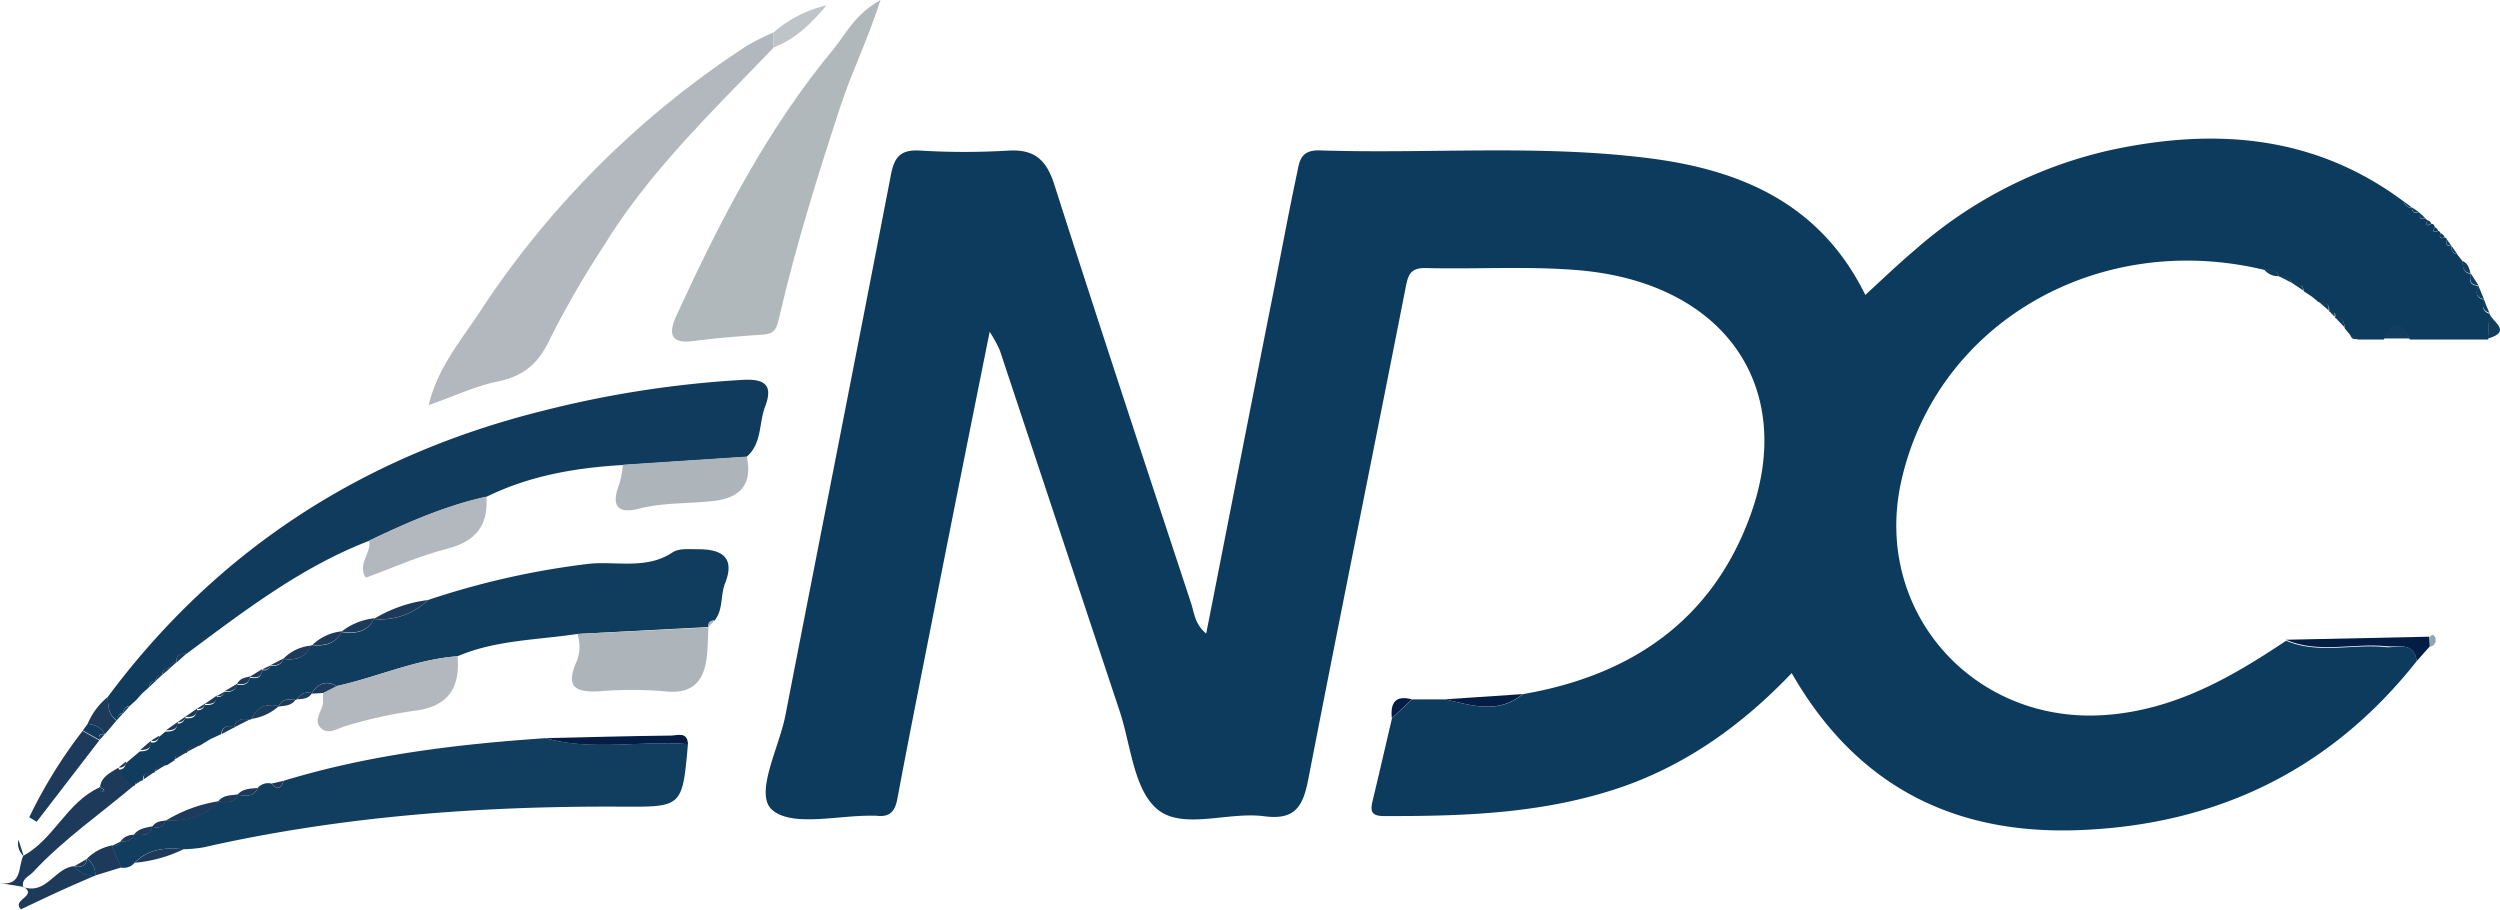 <svg xmlns="http://www.w3.org/2000/svg" viewBox="0 0 383.31 139.46"><defs><style>.cls-1{fill:#0d3b5d;}.cls-2{fill:#103b5c;}.cls-3{fill:#103c5d;}.cls-4{fill:#113e5f;}.cls-5{fill:#b2b8bd;}.cls-6{fill:#b1b8bc;}.cls-7{fill:#aeb5ba;}.cls-8{fill:#1e3a5b;}.cls-9{fill:#031d44;}.cls-10{fill:#bfc4c8;}.cls-11{fill:#92a5b4;}</style></defs><g id="Layer_2" data-name="Layer 2"><g id="Layer_1-2" data-name="Layer 1"><path class="cls-1" d="M370.54,101.37c-13.3,16.82-30.91,25.21-52.13,25.92-19,.63-33.84-6.87-43.7-24.09C267.37,110.9,259,117,249,120.55c-12,4.2-24.38,4.61-36.87,4.57-2.21,0-1.95-1.15-1.63-2.52,1-4.16,1.95-8.32,2.93-12.48l3.09-2.89h5.08c4.05.93,8.13,2.33,11.9-.8,16.44-2.84,28.86-11.16,34.77-27.12,7.36-19.86-3.81-35.94-26.16-37.87-7.78-.67-15.65-.14-23.47-.34-2.58-.07-2.78,1.25-3.18,3.29-4.91,25-10,50-14.85,75-.81,4.23-2,6.4-6.79,5.76-5.56-.74-12.57,2.19-16.44-1.13-3.59-3.08-4-9.88-5.74-15.08q-9.18-27.6-18.34-55.22a21.2,21.2,0,0,0-1.56-2.85C148.9,65,146.23,78.32,143.6,91.65c-2,10.24-4.08,20.48-6,30.76-.38,2.1-1.24,2.92-3.27,2.66a4.17,4.17,0,0,0-.5,0c-5.31-.1-12.33,1.78-15.43-.89-2.78-2.4,1-9.43,2-14.39,5.38-27.69,10.87-55.35,16.2-83,.54-2.83,1.57-3.89,4.55-3.7a112.27,112.27,0,0,0,13.48,0c3.95-.23,5.79,1.39,7,5.14,6.86,21.47,13.94,42.87,21,64.28.48,1.45.55,3.18,2.31,4.63,3.56-18.09,7-35.73,10.51-53.37,1.12-5.7,2.18-11.41,3.39-17.09.39-1.8.44-3.72,3.52-3.62,16.64.54,33.32-.9,49.91,1.13C266.58,25.91,279,31,286,45.22c2.68-2.45,5.13-4.82,7.73-7A67.47,67.47,0,0,1,323.66,23c16-3.44,31.27-2.29,44.91,7.91a1.16,1.16,0,0,0,1.25.94l-.25.16.21-.21c.06.69.39,1,1.08.73l.23.21c-.19.71,0,1,.76.73l.32.3c-.26.68-.16,1,.6.55a.51.51,0,0,1,.53.52c-.41.73-.19.87.52.56a.49.49,0,0,1,.38.38c-.26.67-.06.89.62.63a.48.48,0,0,1,.37.37c-.3.71,0,1,.69.93l-.2.17.23-.12a.92.92,0,0,0,.83,1.2l-.07-.06.93,1.19,0,0c0,.92.09,1.73,1.22,1.91l-.05-.06c-.15,1-.15,1.86,1.21,1.86l-.2.16.23-.11c-.41,1-.44,1.83.88,2.11l-.05,0c-.28,1-.22,1.78.88,2.18l-.05-.08-.18,4-12,0c-1.33-2.75-2.67-2.74-4,0l-4,0-1.17-.73c-.28-.34-.56-.68-.83-1-.07-.9-.21-1.74-1.46-1.55l0-.06c.14-.72-.16-1-.89-.94l.24-.25-.26.22c.12-1.23-.72-1.38-1.63-1.43l-1-.83-1.28-.84,0,0c-.08-1.23-.91-1.33-1.87-1.25l.08.06c-.33-1-1.13-1.18-2.06-1.07l.08.05c-.42-1.07-1.31-1.15-2.27-1.06-25.57-6.15-50.27,8.23-55.66,32.4-4.43,19.87,11.05,37.37,31.39,35.84,10.56-.79,19.18-5.74,27.62-11.38,5,2.13,10.34.4,15.49,1C367.77,99.28,370.15,98.34,370.54,101.37Z"/><path class="cls-2" d="M16.52,106.86C33.41,84.14,55.91,69.8,83.18,63a161.37,161.37,0,0,1,30.74-4.76c3.49-.18,4.59.9,3.41,4.05-1,2.58-.47,5.71-2.86,7.76l-19,1.25c-7.25.42-14.31,1.64-20.9,4.88-6.33,1.38-12.21,4-18,6.75-10.37,4-19.07,10.7-27.88,17.24-.91.06-1.77.18-1.61,1.45l-.18-.19.12.23c-.71-.15-1,.15-1,.87l-.26-.26.22.29a.84.84,0,0,0-1.07.92l-.28-.27.31.25a1,1,0,0,0-1.1,1l.06-.06a1.06,1.06,0,0,0-1.08,1l.07-.06-1.12,1,.08-.08-1,1.11.06-.06-1.1,1,.08-.08a1.08,1.08,0,0,0-1,1.12l.06-.06a1,1,0,0,0-1,1.08l-.05.07C16.6,109.58,16.59,108.21,16.52,106.86Z"/><path class="cls-3" d="M88.52,97.2c-6.16.94-12.5.91-18.37,3.42-6.43.48-12.31,3.2-18.52,4.57-1.7-1-2.94-.34-3.9,1.17l.09-.07a1.84,1.84,0,0,0-2.25.92l-.27.11c-1.06-.17-2.07-.19-2.6,1l.1-.06c-1.87-.35-3.43,0-4.23,2l-.27.09c-1.07-.13-2.12-.22-2.4,1.22l-.23-.29.26.25c-1-.29-1.85-.33-2,1.05l-.38-.15.39.11-1.39.65-.29.13-1.63,1,.09,0c-.92-.08-1.72.06-2.05,1.09l.09,0c-.95-.09-1.78,0-2,1.18l.09-.08-1.27.82,0,0c-.9,0-1.68.16-1.95,1.19l.08-.06c-1-.08-1.81,0-1.84,1.26l-.36-.23.38.2a1,1,0,0,0-1.26.8l.06,0c-1.53-.16-2.21-1.21-2.65-2.52l.07,0a.91.91,0,0,0,1.13-.91l-.05.06,1.16-1-.09.08,1.19-1-.06,0c.92,0,1.78-.13,1.64-1.41l.06,0a.87.87,0,0,0,1.22-.75l-.08.08,1.19-1-.07.06c.94,0,1.78-.09,1.83-1.31l-.05.06a1.07,1.07,0,0,0,1.24-.87l-.07.06c1,.06,1.81,0,1.82-1.28l.43.21-.44-.19a1,1,0,0,0,1.26-.78l-.07,0c1,.06,1.81,0,1.85-1.28l.34.24-.36-.2a1.07,1.07,0,0,0,1.3-.73l-.06,0c.92,0,1.73-.1,2-1.2l-.07.07c1,.13,1.8.06,2-1.15l-.05.05c1,.19,1.86.21,1.87-1.16l.24.39-.2-.41a1,1,0,0,0,1.33-.62l-.07,0c.9.07,1.7-.08,2.06-1.06l-.08,0c1.83.24,3.39-.07,4.16-2l.3-.11c1.9.17,3.59-.12,4.52-2.07l-.08.06c2.1.33,4,.09,5.08-2.06l-.09.06A10.31,10.31,0,0,0,65.61,92a124,124,0,0,1,24.63-5.55c4.12-.46,8.9.94,12.9-1.77,1-.65,2.58-.46,3.9-.47,3.6,0,5.73,1.21,4.12,5.26-.73,1.84-.24,4-1.6,5.67-.68,0-1,.32-.94,1v0Z"/><path class="cls-4" d="M39.51,120.81a2.09,2.09,0,0,1,2.09-.67c.87,1,1.5.85,1.87-.42,13.08-4,26.55-5.61,40.13-6.54,7.22,2,14.6.33,21.88.91-.86,9.71-.86,9.64-10.32,9.59-21.56-.11-43,1.48-64.06,6.26a22.3,22.3,0,0,1-3,.27c-2.76-.28-5.38-.08-7.46,2.07a2.17,2.17,0,0,1-2.08.74l-1.46-3.39.08,0a1.06,1.06,0,0,0,1.34-.65l-.07,0a1.84,1.84,0,0,0,2.08-1l-.07,0c1.16,0,2.48.36,2.89-1.3l-.07.07c1,.23,1.8.17,2.15-1l-.09.07c3.1,0,6-.48,8.12-3l-.09.05c1.19.11,2.46.44,3.07-1.09l-.09.06C37.6,122,38.87,122.32,39.51,120.81Z"/><path class="cls-5" d="M118.62,7.28C109.47,16.87,99.81,26,92.75,37.42a146.31,146.31,0,0,0-8.47,14.64c-1.73,3.69-4,5.63-8,6.44-3.37.69-6.57,2.22-10.56,3.62,1.37-5.7,4.84-9.75,7.64-14A140.69,140.69,0,0,1,114.54,7a37.2,37.2,0,0,1,4-2C118.57,5.77,118.6,6.52,118.62,7.28Z"/><path class="cls-6" d="M135,0c-2,6.24-4.44,11.1-6.12,16.24-3.51,10.69-6.86,21.42-9.4,32.39-.32,1.41-.54,2.53-2.3,2.66-3.62.25-7.26.51-10.87,1s-3.84-1.22-2.58-3.94c6.66-14.51,13.94-28.66,24.21-41C129.8,5,131.11,2.2,135,0Z"/><path class="cls-7" d="M88.52,97.2l20.1-1c-.08,1.48-.07,3-.24,4.44-.44,3.86-2.22,5.86-6.53,5.35a59.87,59.87,0,0,0-9.93,0c-3.33.17-5.34-.39-3.59-4.38A6,6,0,0,0,88.52,97.2Z"/><path class="cls-5" d="M51.63,105.19c6.21-1.37,12.09-4.09,18.52-4.57.46,5.08-1.63,7.84-6.92,8.4a70.75,70.75,0,0,0-10.08,2.25c-1.26.32-2.6,1.36-3.74.53-1.61-1.19,0-2.69.12-4.06,0-.5,0-1,0-1.49Z"/><path class="cls-7" d="M95.5,71.25l19-1.25c.9,4.32-1,6.38-5.27,6.83-3.74.41-7.53.21-11.24,1.16s-4.2-.82-3-3.88A14.9,14.9,0,0,0,95.5,71.25Z"/><path class="cls-5" d="M56.58,82.88c5.81-2.77,11.69-5.37,18-6.75.3,4.37-1.53,6.84-6,8-4.26,1.07-8.32,2.92-12.49,4.44C54.69,86.46,57.05,84.78,56.58,82.88Z"/><path class="cls-8" d="M18.14,117.71c.44,1.31,1.12,2.36,2.65,2.52-5.28,4.47-11,8.4-15.74,13.5-.62.67-1.8,1-1.5,2.31l.06-.06L0,135.39c3.47.51,2.74-2.54,3.6-4.26l0,.07c4.69-2.57,6.65-8.18,11.62-10.45.26.14.15,1,.79.39l-.67-.51C15.58,119,17,118.45,18.14,117.71Z"/><path class="cls-8" d="M15.22,113.52,5.62,126l-1.14-.69a74.63,74.63,0,0,1,8.18-13.24Z"/><path class="cls-8" d="M3.55,136c3.55,1.24,4.87-2.95,7.81-3.19a4.14,4.14,0,0,0,3.09,1.48c-1.9.84-3.82,1.66-5.71,2.53s-3.73,1.75-5.53,2.6c-1.49-1.49,2.61-2,.4-3.48Z"/><path class="cls-9" d="M370.54,101.37c-.39-3-2.77-2.09-4.58-2.28-5.15-.55-10.44,1.18-15.49-1l22-.47.08,1.48Z"/><path class="cls-9" d="M105.48,114.09c-7.28-.58-14.66,1.13-21.88-.91,6.44-.15,12.87-.33,19.31-.4C103.86,112.76,105.41,112.14,105.48,114.09Z"/><path class="cls-10" d="M118.62,7.28c0-.76-.05-1.51-.07-2.26a18.76,18.76,0,0,1,8.17-4.2C123.92,4.16,121.6,6.12,118.62,7.28Z"/><path class="cls-9" d="M233.47,106.42c-3.77,3.13-7.85,1.73-11.9.8Z"/><path class="cls-8" d="M17.14,129.63,18.6,133l-4,1.23a3,3,0,0,0-1.25-2.6A7.55,7.55,0,0,1,17.14,129.63Z"/><path class="cls-8" d="M33.5,122.85c-2.13,2.54-5,3.05-8.12,3A22,22,0,0,1,33.5,122.85Z"/><path class="cls-8" d="M65.61,92a10.31,10.31,0,0,1-8.27,2.89A20.87,20.87,0,0,1,65.61,92Z"/><path class="cls-8" d="M16.52,106.86c.07,1.35.08,2.72,1.34,3.62l-1.77,2.09A3.17,3.17,0,0,0,13.43,111,10.66,10.66,0,0,1,16.52,106.86Z"/><path class="cls-8" d="M20.68,132.28c2.08-2.15,4.7-2.35,7.46-2.07A21.35,21.35,0,0,1,20.68,132.28Z"/><path class="cls-4" d="M365.47,51.89c1.33-2.74,2.67-2.75,4,0Z"/><path class="cls-8" d="M3.6,131.13l-.76-2.37a2.52,2.52,0,0,0,.72,2.44Z"/><path class="cls-8" d="M57.43,94.79c-1.1,2.15-3,2.39-5.08,2.06A9.86,9.86,0,0,1,57.43,94.79Z"/><path class="cls-8" d="M47.61,99c-.77,1.94-2.33,2.25-4.16,2A6.67,6.67,0,0,1,47.61,99Z"/><path class="cls-4" d="M381.46,51.91l.18-4C381.9,49.28,385.38,50.76,381.46,51.91Z"/><path class="cls-8" d="M38.57,110.22c.8-2,2.36-2.31,4.23-2A7.89,7.89,0,0,1,38.57,110.22Z"/><path class="cls-8" d="M51.63,105.19l-2.11,1.06-1.79.11C48.69,104.85,49.93,104.24,51.63,105.19Z"/><path class="cls-8" d="M52.43,96.79c-.93,1.95-2.62,2.24-4.52,2.07A7.78,7.78,0,0,1,52.43,96.79Z"/><path class="cls-9" d="M216.49,107.23l-3.09,2.89C213.16,107.81,213.9,106.53,216.49,107.23Z"/><path class="cls-2" d="M13.43,111a3.17,3.17,0,0,1,2.66,1.56l-.05,0c-.71-.12-1,.15-.79.87l0,0-2.56-1.43Z"/><path class="cls-4" d="M13.36,131.65a3,3,0,0,1,1.25,2.6l-.16.08a4.14,4.14,0,0,1-3.09-1.48h0c1,.13,1.81.06,2-1.16Z"/><path class="cls-8" d="M39.51,120.81c-.64,1.51-1.91,1.21-3.12,1.06C37.21,120.87,38.39,120.93,39.51,120.81Z"/><path class="cls-8" d="M36.48,121.81c-.61,1.53-1.88,1.2-3.07,1.09C34.2,121.88,35.38,121.94,36.48,121.81Z"/><path class="cls-8" d="M23.39,126.69C23,128.35,21.66,128,20.5,128,21.23,127,22.33,126.92,23.39,126.69Z"/><path class="cls-8" d="M34,112.54c.12-1.38,1-1.34,2-1.05Z"/><path class="cls-8" d="M27.28,110.66c-.05,1.22-.89,1.33-1.83,1.31Z"/><path class="cls-8" d="M35.9,111.53c.28-1.44,1.33-1.35,2.4-1.22Z"/><path class="cls-8" d="M30.22,108.63c0,1.27-.87,1.34-1.82,1.28Z"/><path class="cls-8" d="M42.7,108.32c.53-1.19,1.54-1.17,2.6-1C44.65,108.22,43.66,108.22,42.7,108.32Z"/><path class="cls-8" d="M23.13,113.59c.14,1.28-.72,1.38-1.64,1.41Z"/><path class="cls-8" d="M33.25,106.64c0,1.26-.89,1.34-1.85,1.28Z"/><path class="cls-8" d="M45.57,107.21a1.84,1.84,0,0,1,2.25-.92C47.29,107.15,46.43,107.17,45.57,107.21Z"/><path class="cls-8" d="M26.82,116.41c.19-1.16,1-1.27,2-1.18Z"/><path class="cls-8" d="M36.43,104.79c-.23,1.1-1,1.24-2,1.2Z"/><path class="cls-8" d="M38.35,103.71c-.19,1.21-1,1.28-2,1.15C36.75,104,37.57,103.89,38.35,103.71Z"/><path class="cls-8" d="M40.17,102.6c0,1.37-.89,1.35-1.87,1.16Z"/><path class="cls-8" d="M23.73,118.31c.27-1,1.05-1.21,1.95-1.19Z"/><path class="cls-8" d="M43.53,100.93c-.36,1-1.16,1.13-2.06,1.06Z"/><path class="cls-8" d="M22,119.51c0-1.27.88-1.34,1.84-1.26Z"/><path class="cls-8" d="M27.09,101.57c-.16-1.27.7-1.39,1.61-1.45Z"/><path class="cls-11" d="M372.6,99.15l-.08-1.48c.41-.52.76-.31.89.18A1,1,0,0,1,372.6,99.15Z"/><path class="cls-8" d="M43.47,119.72c-.37,1.27-1,1.4-1.87.42Z"/><path class="cls-4" d="M358,48.63c1.25-.19,1.39.65,1.46,1.55C359,49.67,358.48,49.15,358,48.63Z"/><path class="cls-4" d="M381.69,48c-1.1-.4-1.16-1.22-.88-2.18C381.1,46.57,381.39,47.3,381.69,48Z"/><path class="cls-4" d="M355.41,46.17c.91,0,1.75.2,1.63,1.43Z"/><path class="cls-4" d="M380.86,45.89c-1.32-.28-1.29-1.11-.88-2.11C380.28,44.48,380.57,45.19,380.86,45.89Z"/><path class="cls-8" d="M25.47,125.8c-.35,1.13-1.19,1.19-2.15,1C23.81,125.94,24.65,125.9,25.47,125.8Z"/><path class="cls-4" d="M351.29,43.3c1-.08,1.79,0,1.87,1.25Z"/><path class="cls-4" d="M380,43.73c-1.36,0-1.36-.88-1.21-1.86Z"/><path class="cls-8" d="M20.57,128a1.84,1.84,0,0,1-2.08,1A2.37,2.37,0,0,1,20.57,128Z"/><path class="cls-4" d="M349.31,42.29c.93-.11,1.73,0,2.06,1.07Z"/><path class="cls-4" d="M347.12,41.28c1-.09,1.85,0,2.27,1.06A2.67,2.67,0,0,1,347.12,41.28Z"/><path class="cls-4" d="M378.79,41.93c-1.13-.18-1.26-1-1.22-1.91C378.41,40.37,378.61,41.14,378.79,41.93Z"/><path class="cls-8" d="M13.35,131.68c-.17,1.22-1,1.29-2,1.16Z"/><path class="cls-8" d="M28.7,115.28c.33-1,1.13-1.17,2.05-1.09Z"/><path class="cls-8" d="M18.56,129a1.06,1.06,0,0,1-1.34.65Z"/><path class="cls-8" d="M20.73,120.28a1,1,0,0,1,1.26-.8Z"/><path class="cls-8" d="M19.34,116.75a.91.91,0,0,1-1.13.91Z"/><path class="cls-8" d="M25.64,117.15l1.27-.82Z"/><path class="cls-8" d="M20.45,115.83l-1.16,1Z"/><path class="cls-8" d="M21.55,115l-1.19,1Z"/><path class="cls-4" d="M371.85,33.45c-.72.24-1,0-.76-.73Z"/><path class="cls-4" d="M370.86,32.51c-.69.24-1,0-1.08-.73Z"/><path class="cls-8" d="M30.66,114.23l1.63-1Z"/><path class="cls-8" d="M24.41,112.8a.87.87,0,0,1-1.22.75Z"/><path class="cls-8" d="M32.58,113.15,34,112.5Z"/><path class="cls-8" d="M25.52,111.91l-1.19,1Z"/><path class="cls-8" d="M15.25,113.47c-.21-.72.08-1,.79-.87Z"/><path class="cls-8" d="M28.47,109.85a1.07,1.07,0,0,1-1.24.87Z"/><path class="cls-8" d="M17.91,110.41a1,1,0,0,1,1-1.08Z"/><path class="cls-8" d="M31.47,107.87a1,1,0,0,1-1.26.78Z"/><path class="cls-8" d="M18.87,109.39a1.08,1.08,0,0,1,1-1.12Z"/><path class="cls-8" d="M19.8,108.35l1.1-1Z"/><path class="cls-8" d="M34.53,106a1.07,1.07,0,0,1-1.3.73Z"/><path class="cls-8" d="M20.84,107.37l1-1.11Z"/><path class="cls-8" d="M21.79,106.34l1.12-1Z"/><path class="cls-8" d="M22.84,105.38a1.06,1.06,0,0,1,1.08-1Z"/><path class="cls-8" d="M23.86,104.39a1,1,0,0,1,1.1-1Z"/><path class="cls-8" d="M41.54,102a1,1,0,0,1-1.33.62Z"/><path class="cls-8" d="M24.93,103.43a.84.84,0,0,1,1.07-.92Z"/><path class="cls-8" d="M26,102.48c-.05-.72.28-1,1-.87Z"/><path class="cls-7" d="M108.62,96.13c-.08-.71.26-1,.94-1Z"/><path class="cls-4" d="M369.82,31.83a1.16,1.16,0,0,1-1.25-.94Z"/><path class="cls-4" d="M360.28,51.21l1.17.73C360.77,52.17,360.47,51.78,360.28,51.21Z"/><path class="cls-4" d="M357.06,47.63c.73-.1,1,.22.89.94Z"/><path class="cls-4" d="M353.12,44.5l1.28.84Z"/><path class="cls-4" d="M377.6,40.07l-.93-1.19Z"/><path class="cls-4" d="M376.74,38.94a.92.92,0,0,1-.83-1.2Z"/><path class="cls-4" d="M375.88,37.69c-.7,0-1-.22-.69-.93Z"/><path class="cls-4" d="M374.82,36.39c-.68.26-.88,0-.62-.63A1,1,0,0,1,374.82,36.39Z"/><path class="cls-4" d="M373.82,35.38c-.71.31-.93.17-.52-.56A.9.9,0,0,1,373.82,35.38Z"/><path class="cls-4" d="M372.77,34.3c-.76.42-.86.13-.6-.55A.87.87,0,0,1,372.77,34.3Z"/><path class="cls-3" d="M15.3,120.63l.67.51c-.64.63-.53-.25-.79-.39Z"/></g></g></svg>